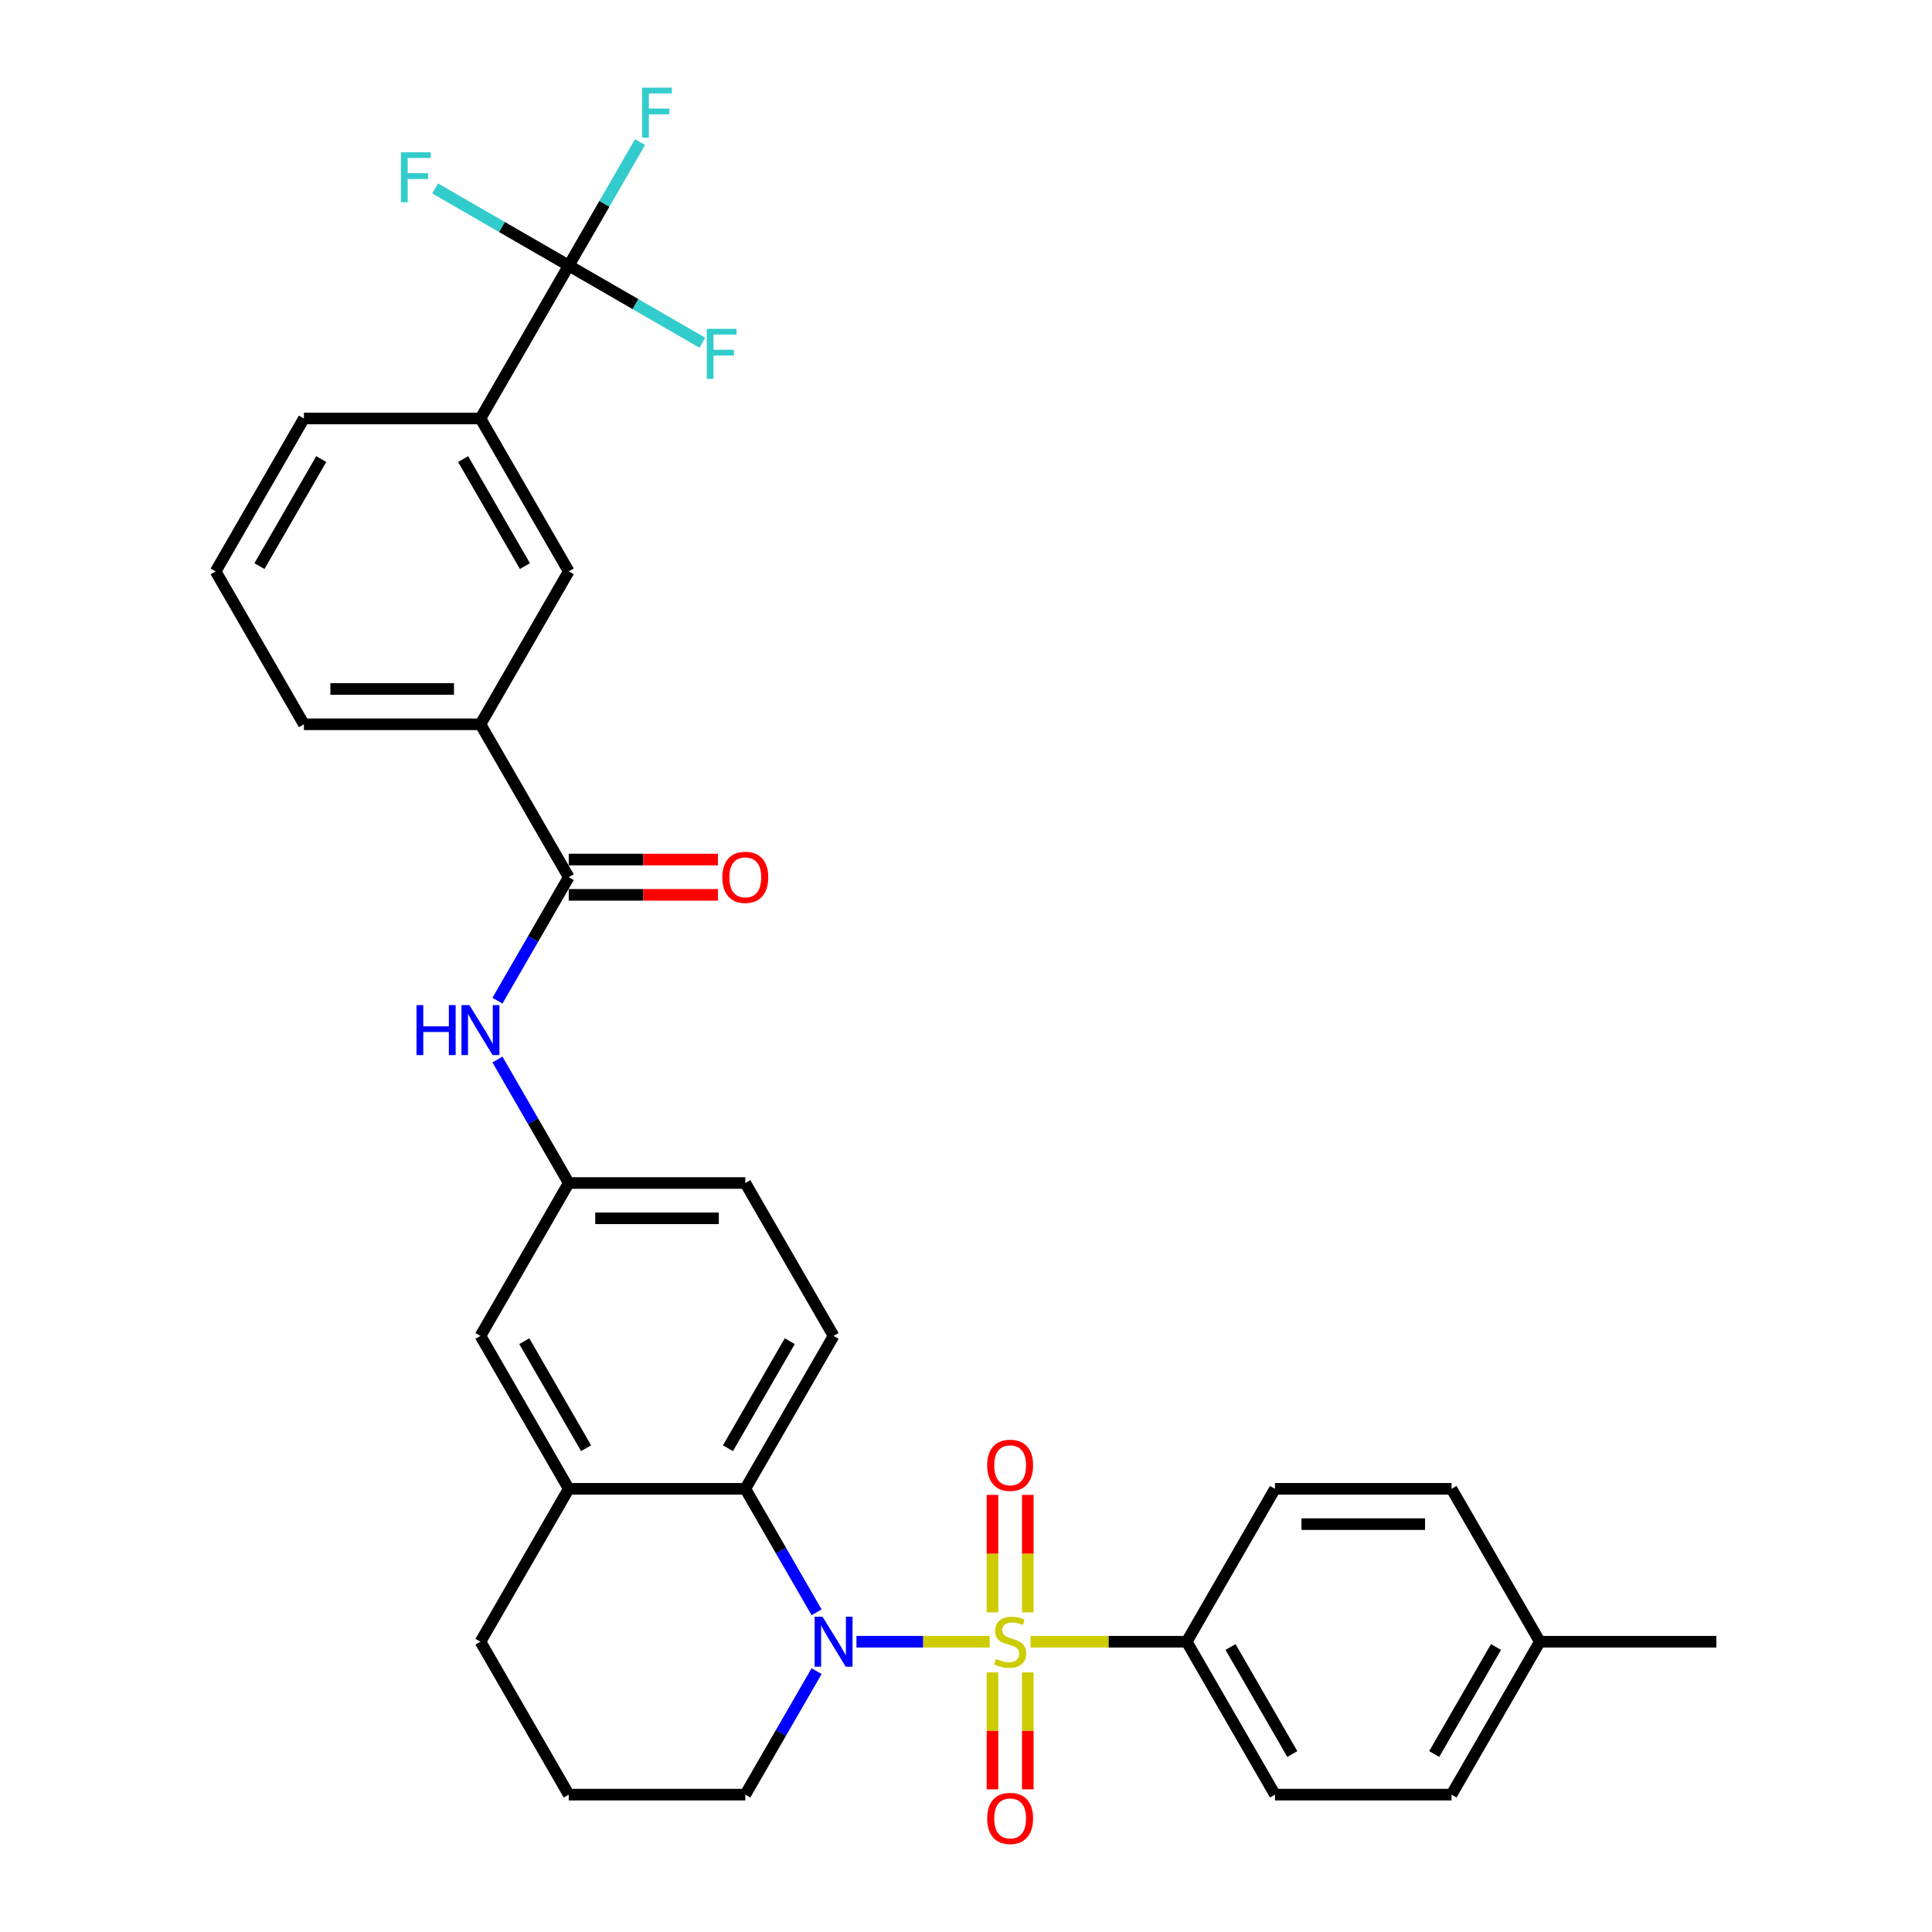 <?xml version='1.0' encoding='iso-8859-1'?>
<svg version='1.1' baseProfile='full'
              xmlns='http://www.w3.org/2000/svg'
                      xmlns:rdkit='http://www.rdkit.org/xml'
                      xmlns:xlink='http://www.w3.org/1999/xlink'
                  xml:space='preserve'
width='1000px' height='1000px' viewBox='0 0 1000 1000'>
<!-- END OF HEADER -->
<rect style='opacity:1.0;fill:#FFFFFF;stroke:none' width='1000' height='1000' x='0' y='0'> </rect>
<path class='bond-0' d='M 512.264,849.751 L 477.779,849.751' style='fill:none;fill-rule:evenodd;stroke:#CCCC00;stroke-width:6px;stroke-linecap:butt;stroke-linejoin:miter;stroke-opacity:1' />
<path class='bond-0' d='M 477.779,849.751 L 443.295,849.751' style='fill:none;fill-rule:evenodd;stroke:#0000FF;stroke-width:6px;stroke-linecap:butt;stroke-linejoin:miter;stroke-opacity:1' />
<path class='bond-4' d='M 533.429,849.751 L 573.832,849.751' style='fill:none;fill-rule:evenodd;stroke:#CCCC00;stroke-width:6px;stroke-linecap:butt;stroke-linejoin:miter;stroke-opacity:1' />
<path class='bond-4' d='M 573.832,849.751 L 614.234,849.751' style='fill:none;fill-rule:evenodd;stroke:#000000;stroke-width:6px;stroke-linecap:butt;stroke-linejoin:miter;stroke-opacity:1' />
<path class='bond-8' d='M 531.985,834.563 L 531.985,804.16' style='fill:none;fill-rule:evenodd;stroke:#CCCC00;stroke-width:6px;stroke-linecap:butt;stroke-linejoin:miter;stroke-opacity:1' />
<path class='bond-8' d='M 531.985,804.16 L 531.985,773.758' style='fill:none;fill-rule:evenodd;stroke:#FF0000;stroke-width:6px;stroke-linecap:butt;stroke-linejoin:miter;stroke-opacity:1' />
<path class='bond-8' d='M 513.708,834.563 L 513.708,804.16' style='fill:none;fill-rule:evenodd;stroke:#CCCC00;stroke-width:6px;stroke-linecap:butt;stroke-linejoin:miter;stroke-opacity:1' />
<path class='bond-8' d='M 513.708,804.16 L 513.708,773.758' style='fill:none;fill-rule:evenodd;stroke:#FF0000;stroke-width:6px;stroke-linecap:butt;stroke-linejoin:miter;stroke-opacity:1' />
<path class='bond-9' d='M 513.708,865.634 L 513.708,895.899' style='fill:none;fill-rule:evenodd;stroke:#CCCC00;stroke-width:6px;stroke-linecap:butt;stroke-linejoin:miter;stroke-opacity:1' />
<path class='bond-9' d='M 513.708,895.899 L 513.708,926.164' style='fill:none;fill-rule:evenodd;stroke:#FF0000;stroke-width:6px;stroke-linecap:butt;stroke-linejoin:miter;stroke-opacity:1' />
<path class='bond-9' d='M 531.985,865.634 L 531.985,895.899' style='fill:none;fill-rule:evenodd;stroke:#CCCC00;stroke-width:6px;stroke-linecap:butt;stroke-linejoin:miter;stroke-opacity:1' />
<path class='bond-9' d='M 531.985,895.899 L 531.985,926.164' style='fill:none;fill-rule:evenodd;stroke:#FF0000;stroke-width:6px;stroke-linecap:butt;stroke-linejoin:miter;stroke-opacity:1' />
<path class='bond-1' d='M 422.67,834.526 L 404.218,802.567' style='fill:none;fill-rule:evenodd;stroke:#0000FF;stroke-width:6px;stroke-linecap:butt;stroke-linejoin:miter;stroke-opacity:1' />
<path class='bond-1' d='M 404.218,802.567 L 385.766,770.608' style='fill:none;fill-rule:evenodd;stroke:#000000;stroke-width:6px;stroke-linecap:butt;stroke-linejoin:miter;stroke-opacity:1' />
<path class='bond-21' d='M 422.67,864.976 L 404.218,896.935' style='fill:none;fill-rule:evenodd;stroke:#0000FF;stroke-width:6px;stroke-linecap:butt;stroke-linejoin:miter;stroke-opacity:1' />
<path class='bond-21' d='M 404.218,896.935 L 385.766,928.895' style='fill:none;fill-rule:evenodd;stroke:#000000;stroke-width:6px;stroke-linecap:butt;stroke-linejoin:miter;stroke-opacity:1' />
<path class='bond-5' d='M 385.766,770.608 L 294.379,770.608' style='fill:none;fill-rule:evenodd;stroke:#000000;stroke-width:6px;stroke-linecap:butt;stroke-linejoin:miter;stroke-opacity:1' />
<path class='bond-12' d='M 385.766,770.608 L 431.46,691.464' style='fill:none;fill-rule:evenodd;stroke:#000000;stroke-width:6px;stroke-linecap:butt;stroke-linejoin:miter;stroke-opacity:1' />
<path class='bond-12' d='M 376.792,749.598 L 408.777,694.197' style='fill:none;fill-rule:evenodd;stroke:#000000;stroke-width:6px;stroke-linecap:butt;stroke-linejoin:miter;stroke-opacity:1' />
<path class='bond-2' d='M 294.379,137.46 L 248.686,216.604' style='fill:none;fill-rule:evenodd;stroke:#000000;stroke-width:6px;stroke-linecap:butt;stroke-linejoin:miter;stroke-opacity:1' />
<path class='bond-16' d='M 294.379,137.46 L 312.831,105.501' style='fill:none;fill-rule:evenodd;stroke:#000000;stroke-width:6px;stroke-linecap:butt;stroke-linejoin:miter;stroke-opacity:1' />
<path class='bond-16' d='M 312.831,105.501 L 331.283,73.542' style='fill:none;fill-rule:evenodd;stroke:#33CCCC;stroke-width:6px;stroke-linecap:butt;stroke-linejoin:miter;stroke-opacity:1' />
<path class='bond-17' d='M 294.379,137.46 L 328.961,157.426' style='fill:none;fill-rule:evenodd;stroke:#000000;stroke-width:6px;stroke-linecap:butt;stroke-linejoin:miter;stroke-opacity:1' />
<path class='bond-17' d='M 328.961,157.426 L 363.543,177.392' style='fill:none;fill-rule:evenodd;stroke:#33CCCC;stroke-width:6px;stroke-linecap:butt;stroke-linejoin:miter;stroke-opacity:1' />
<path class='bond-18' d='M 294.379,137.46 L 259.797,117.494' style='fill:none;fill-rule:evenodd;stroke:#000000;stroke-width:6px;stroke-linecap:butt;stroke-linejoin:miter;stroke-opacity:1' />
<path class='bond-18' d='M 259.797,117.494 L 225.215,97.528' style='fill:none;fill-rule:evenodd;stroke:#33CCCC;stroke-width:6px;stroke-linecap:butt;stroke-linejoin:miter;stroke-opacity:1' />
<path class='bond-3' d='M 294.379,454.034 L 275.928,485.993' style='fill:none;fill-rule:evenodd;stroke:#000000;stroke-width:6px;stroke-linecap:butt;stroke-linejoin:miter;stroke-opacity:1' />
<path class='bond-3' d='M 275.928,485.993 L 257.476,517.952' style='fill:none;fill-rule:evenodd;stroke:#0000FF;stroke-width:6px;stroke-linecap:butt;stroke-linejoin:miter;stroke-opacity:1' />
<path class='bond-10' d='M 294.379,454.034 L 248.686,374.891' style='fill:none;fill-rule:evenodd;stroke:#000000;stroke-width:6px;stroke-linecap:butt;stroke-linejoin:miter;stroke-opacity:1' />
<path class='bond-15' d='M 294.379,463.173 L 332.99,463.173' style='fill:none;fill-rule:evenodd;stroke:#000000;stroke-width:6px;stroke-linecap:butt;stroke-linejoin:miter;stroke-opacity:1' />
<path class='bond-15' d='M 332.99,463.173 L 371.601,463.173' style='fill:none;fill-rule:evenodd;stroke:#FF0000;stroke-width:6px;stroke-linecap:butt;stroke-linejoin:miter;stroke-opacity:1' />
<path class='bond-15' d='M 294.379,444.895 L 332.99,444.895' style='fill:none;fill-rule:evenodd;stroke:#000000;stroke-width:6px;stroke-linecap:butt;stroke-linejoin:miter;stroke-opacity:1' />
<path class='bond-15' d='M 332.99,444.895 L 371.601,444.895' style='fill:none;fill-rule:evenodd;stroke:#FF0000;stroke-width:6px;stroke-linecap:butt;stroke-linejoin:miter;stroke-opacity:1' />
<path class='bond-19' d='M 614.234,849.751 L 659.927,928.895' style='fill:none;fill-rule:evenodd;stroke:#000000;stroke-width:6px;stroke-linecap:butt;stroke-linejoin:miter;stroke-opacity:1' />
<path class='bond-19' d='M 636.916,852.484 L 668.902,907.884' style='fill:none;fill-rule:evenodd;stroke:#000000;stroke-width:6px;stroke-linecap:butt;stroke-linejoin:miter;stroke-opacity:1' />
<path class='bond-20' d='M 614.234,849.751 L 659.927,770.608' style='fill:none;fill-rule:evenodd;stroke:#000000;stroke-width:6px;stroke-linecap:butt;stroke-linejoin:miter;stroke-opacity:1' />
<path class='bond-14' d='M 294.379,770.608 L 248.686,691.464' style='fill:none;fill-rule:evenodd;stroke:#000000;stroke-width:6px;stroke-linecap:butt;stroke-linejoin:miter;stroke-opacity:1' />
<path class='bond-14' d='M 303.354,749.598 L 271.369,694.197' style='fill:none;fill-rule:evenodd;stroke:#000000;stroke-width:6px;stroke-linecap:butt;stroke-linejoin:miter;stroke-opacity:1' />
<path class='bond-33' d='M 294.379,770.608 L 248.686,849.751' style='fill:none;fill-rule:evenodd;stroke:#000000;stroke-width:6px;stroke-linecap:butt;stroke-linejoin:miter;stroke-opacity:1' />
<path class='bond-6' d='M 257.476,548.403 L 275.928,580.362' style='fill:none;fill-rule:evenodd;stroke:#0000FF;stroke-width:6px;stroke-linecap:butt;stroke-linejoin:miter;stroke-opacity:1' />
<path class='bond-6' d='M 275.928,580.362 L 294.379,612.321' style='fill:none;fill-rule:evenodd;stroke:#000000;stroke-width:6px;stroke-linecap:butt;stroke-linejoin:miter;stroke-opacity:1' />
<path class='bond-7' d='M 248.686,216.604 L 294.379,295.747' style='fill:none;fill-rule:evenodd;stroke:#000000;stroke-width:6px;stroke-linecap:butt;stroke-linejoin:miter;stroke-opacity:1' />
<path class='bond-7' d='M 239.711,237.614 L 271.697,293.014' style='fill:none;fill-rule:evenodd;stroke:#000000;stroke-width:6px;stroke-linecap:butt;stroke-linejoin:miter;stroke-opacity:1' />
<path class='bond-35' d='M 248.686,216.604 L 157.299,216.604' style='fill:none;fill-rule:evenodd;stroke:#000000;stroke-width:6px;stroke-linecap:butt;stroke-linejoin:miter;stroke-opacity:1' />
<path class='bond-11' d='M 248.686,374.891 L 294.379,295.747' style='fill:none;fill-rule:evenodd;stroke:#000000;stroke-width:6px;stroke-linecap:butt;stroke-linejoin:miter;stroke-opacity:1' />
<path class='bond-28' d='M 248.686,374.891 L 157.299,374.891' style='fill:none;fill-rule:evenodd;stroke:#000000;stroke-width:6px;stroke-linecap:butt;stroke-linejoin:miter;stroke-opacity:1' />
<path class='bond-28' d='M 234.978,356.613 L 171.007,356.613' style='fill:none;fill-rule:evenodd;stroke:#000000;stroke-width:6px;stroke-linecap:butt;stroke-linejoin:miter;stroke-opacity:1' />
<path class='bond-22' d='M 431.46,691.464 L 385.766,612.321' style='fill:none;fill-rule:evenodd;stroke:#000000;stroke-width:6px;stroke-linecap:butt;stroke-linejoin:miter;stroke-opacity:1' />
<path class='bond-13' d='M 294.379,612.321 L 385.766,612.321' style='fill:none;fill-rule:evenodd;stroke:#000000;stroke-width:6px;stroke-linecap:butt;stroke-linejoin:miter;stroke-opacity:1' />
<path class='bond-13' d='M 308.087,630.598 L 372.058,630.598' style='fill:none;fill-rule:evenodd;stroke:#000000;stroke-width:6px;stroke-linecap:butt;stroke-linejoin:miter;stroke-opacity:1' />
<path class='bond-34' d='M 294.379,612.321 L 248.686,691.464' style='fill:none;fill-rule:evenodd;stroke:#000000;stroke-width:6px;stroke-linecap:butt;stroke-linejoin:miter;stroke-opacity:1' />
<path class='bond-23' d='M 659.927,928.895 L 751.314,928.895' style='fill:none;fill-rule:evenodd;stroke:#000000;stroke-width:6px;stroke-linecap:butt;stroke-linejoin:miter;stroke-opacity:1' />
<path class='bond-24' d='M 659.927,770.608 L 751.314,770.608' style='fill:none;fill-rule:evenodd;stroke:#000000;stroke-width:6px;stroke-linecap:butt;stroke-linejoin:miter;stroke-opacity:1' />
<path class='bond-24' d='M 673.635,788.885 L 737.606,788.885' style='fill:none;fill-rule:evenodd;stroke:#000000;stroke-width:6px;stroke-linecap:butt;stroke-linejoin:miter;stroke-opacity:1' />
<path class='bond-29' d='M 385.766,928.895 L 294.379,928.895' style='fill:none;fill-rule:evenodd;stroke:#000000;stroke-width:6px;stroke-linecap:butt;stroke-linejoin:miter;stroke-opacity:1' />
<path class='bond-32' d='M 751.314,928.895 L 797.008,849.751' style='fill:none;fill-rule:evenodd;stroke:#000000;stroke-width:6px;stroke-linecap:butt;stroke-linejoin:miter;stroke-opacity:1' />
<path class='bond-32' d='M 742.34,907.884 L 774.325,852.484' style='fill:none;fill-rule:evenodd;stroke:#000000;stroke-width:6px;stroke-linecap:butt;stroke-linejoin:miter;stroke-opacity:1' />
<path class='bond-25' d='M 751.314,770.608 L 797.008,849.751' style='fill:none;fill-rule:evenodd;stroke:#000000;stroke-width:6px;stroke-linecap:butt;stroke-linejoin:miter;stroke-opacity:1' />
<path class='bond-31' d='M 797.008,849.751 L 888.395,849.751' style='fill:none;fill-rule:evenodd;stroke:#000000;stroke-width:6px;stroke-linecap:butt;stroke-linejoin:miter;stroke-opacity:1' />
<path class='bond-26' d='M 248.686,849.751 L 294.379,928.895' style='fill:none;fill-rule:evenodd;stroke:#000000;stroke-width:6px;stroke-linecap:butt;stroke-linejoin:miter;stroke-opacity:1' />
<path class='bond-27' d='M 157.299,216.604 L 111.605,295.747' style='fill:none;fill-rule:evenodd;stroke:#000000;stroke-width:6px;stroke-linecap:butt;stroke-linejoin:miter;stroke-opacity:1' />
<path class='bond-27' d='M 166.274,237.614 L 134.288,293.014' style='fill:none;fill-rule:evenodd;stroke:#000000;stroke-width:6px;stroke-linecap:butt;stroke-linejoin:miter;stroke-opacity:1' />
<path class='bond-30' d='M 157.299,374.891 L 111.605,295.747' style='fill:none;fill-rule:evenodd;stroke:#000000;stroke-width:6px;stroke-linecap:butt;stroke-linejoin:miter;stroke-opacity:1' />
<path  class='atom-0' d='M 515.536 858.634
Q 515.828 858.744, 517.035 859.255
Q 518.241 859.767, 519.557 860.096
Q 520.909 860.389, 522.225 860.389
Q 524.674 860.389, 526.1 859.219
Q 527.526 858.013, 527.526 855.929
Q 527.526 854.503, 526.795 853.626
Q 526.1 852.749, 525.003 852.273
Q 523.907 851.798, 522.079 851.25
Q 519.776 850.555, 518.387 849.897
Q 517.035 849.239, 516.048 847.85
Q 515.097 846.461, 515.097 844.122
Q 515.097 840.868, 517.29 838.858
Q 519.52 836.847, 523.907 836.847
Q 526.904 836.847, 530.304 838.273
L 529.463 841.088
Q 526.356 839.808, 524.016 839.808
Q 521.494 839.808, 520.105 840.868
Q 518.716 841.892, 518.753 843.683
Q 518.753 845.072, 519.447 845.913
Q 520.178 846.754, 521.202 847.229
Q 522.262 847.704, 524.016 848.252
Q 526.356 848.984, 527.745 849.715
Q 529.134 850.446, 530.121 851.944
Q 531.145 853.407, 531.145 855.929
Q 531.145 859.511, 528.732 861.449
Q 526.356 863.35, 522.372 863.35
Q 520.069 863.35, 518.314 862.838
Q 516.596 862.363, 514.549 861.522
L 515.536 858.634
' fill='#CCCC00'/>
<path  class='atom-1' d='M 425.739 836.811
L 434.22 850.519
Q 435.06 851.871, 436.413 854.321
Q 437.765 856.77, 437.839 856.916
L 437.839 836.811
L 441.275 836.811
L 441.275 862.692
L 437.729 862.692
L 428.627 847.704
Q 427.567 845.95, 426.433 843.939
Q 425.337 841.928, 425.008 841.307
L 425.008 862.692
L 421.645 862.692
L 421.645 836.811
L 425.739 836.811
' fill='#0000FF'/>
<path  class='atom-7' d='M 215.585 520.237
L 219.095 520.237
L 219.095 531.24
L 232.328 531.24
L 232.328 520.237
L 235.837 520.237
L 235.837 546.118
L 232.328 546.118
L 232.328 534.164
L 219.095 534.164
L 219.095 546.118
L 215.585 546.118
L 215.585 520.237
' fill='#0000FF'/>
<path  class='atom-7' d='M 242.965 520.237
L 251.446 533.945
Q 252.286 535.298, 253.639 537.747
Q 254.992 540.196, 255.065 540.342
L 255.065 520.237
L 258.501 520.237
L 258.501 546.118
L 254.955 546.118
L 245.853 531.13
Q 244.793 529.376, 243.66 527.365
Q 242.563 525.355, 242.234 524.733
L 242.234 546.118
L 238.871 546.118
L 238.871 520.237
L 242.965 520.237
' fill='#0000FF'/>
<path  class='atom-9' d='M 510.966 758.437
Q 510.966 752.223, 514.037 748.75
Q 517.108 745.278, 522.847 745.278
Q 528.586 745.278, 531.656 748.75
Q 534.727 752.223, 534.727 758.437
Q 534.727 764.725, 531.62 768.307
Q 528.513 771.853, 522.847 771.853
Q 517.144 771.853, 514.037 768.307
Q 510.966 764.761, 510.966 758.437
M 522.847 768.929
Q 526.795 768.929, 528.915 766.297
Q 531.072 763.628, 531.072 758.437
Q 531.072 753.356, 528.915 750.797
Q 526.795 748.202, 522.847 748.202
Q 518.899 748.202, 516.742 750.761
Q 514.622 753.32, 514.622 758.437
Q 514.622 763.665, 516.742 766.297
Q 518.899 768.929, 522.847 768.929
' fill='#FF0000'/>
<path  class='atom-10' d='M 510.966 941.211
Q 510.966 934.997, 514.037 931.524
Q 517.108 928.052, 522.847 928.052
Q 528.586 928.052, 531.656 931.524
Q 534.727 934.997, 534.727 941.211
Q 534.727 947.499, 531.62 951.081
Q 528.513 954.627, 522.847 954.627
Q 517.144 954.627, 514.037 951.081
Q 510.966 947.535, 510.966 941.211
M 522.847 951.703
Q 526.795 951.703, 528.915 949.071
Q 531.072 946.402, 531.072 941.211
Q 531.072 936.13, 528.915 933.571
Q 526.795 930.976, 522.847 930.976
Q 518.899 930.976, 516.742 933.535
Q 514.622 936.094, 514.622 941.211
Q 514.622 946.439, 516.742 949.071
Q 518.899 951.703, 522.847 951.703
' fill='#FF0000'/>
<path  class='atom-16' d='M 373.886 454.107
Q 373.886 447.893, 376.957 444.42
Q 380.027 440.947, 385.766 440.947
Q 391.505 440.947, 394.576 444.42
Q 397.647 447.893, 397.647 454.107
Q 397.647 460.395, 394.539 463.977
Q 391.432 467.523, 385.766 467.523
Q 380.064 467.523, 376.957 463.977
Q 373.886 460.431, 373.886 454.107
M 385.766 464.598
Q 389.714 464.598, 391.834 461.966
Q 393.991 459.298, 393.991 454.107
Q 393.991 449.026, 391.834 446.467
Q 389.714 443.872, 385.766 443.872
Q 381.818 443.872, 379.662 446.431
Q 377.541 448.989, 377.541 454.107
Q 377.541 459.334, 379.662 461.966
Q 381.818 464.598, 385.766 464.598
' fill='#FF0000'/>
<path  class='atom-17' d='M 332.378 45.376
L 347.768 45.376
L 347.768 48.337
L 335.851 48.337
L 335.851 56.197
L 346.452 56.197
L 346.452 59.194
L 335.851 59.194
L 335.851 71.257
L 332.378 71.257
L 332.378 45.376
' fill='#33CCCC'/>
<path  class='atom-18' d='M 365.828 170.213
L 381.218 170.213
L 381.218 173.174
L 369.301 173.174
L 369.301 181.034
L 379.902 181.034
L 379.902 184.031
L 369.301 184.031
L 369.301 196.094
L 365.828 196.094
L 365.828 170.213
' fill='#33CCCC'/>
<path  class='atom-19' d='M 207.541 78.826
L 222.931 78.826
L 222.931 81.787
L 211.014 81.787
L 211.014 89.647
L 221.615 89.647
L 221.615 92.644
L 211.014 92.644
L 211.014 104.707
L 207.541 104.707
L 207.541 78.826
' fill='#33CCCC'/>
</svg>
